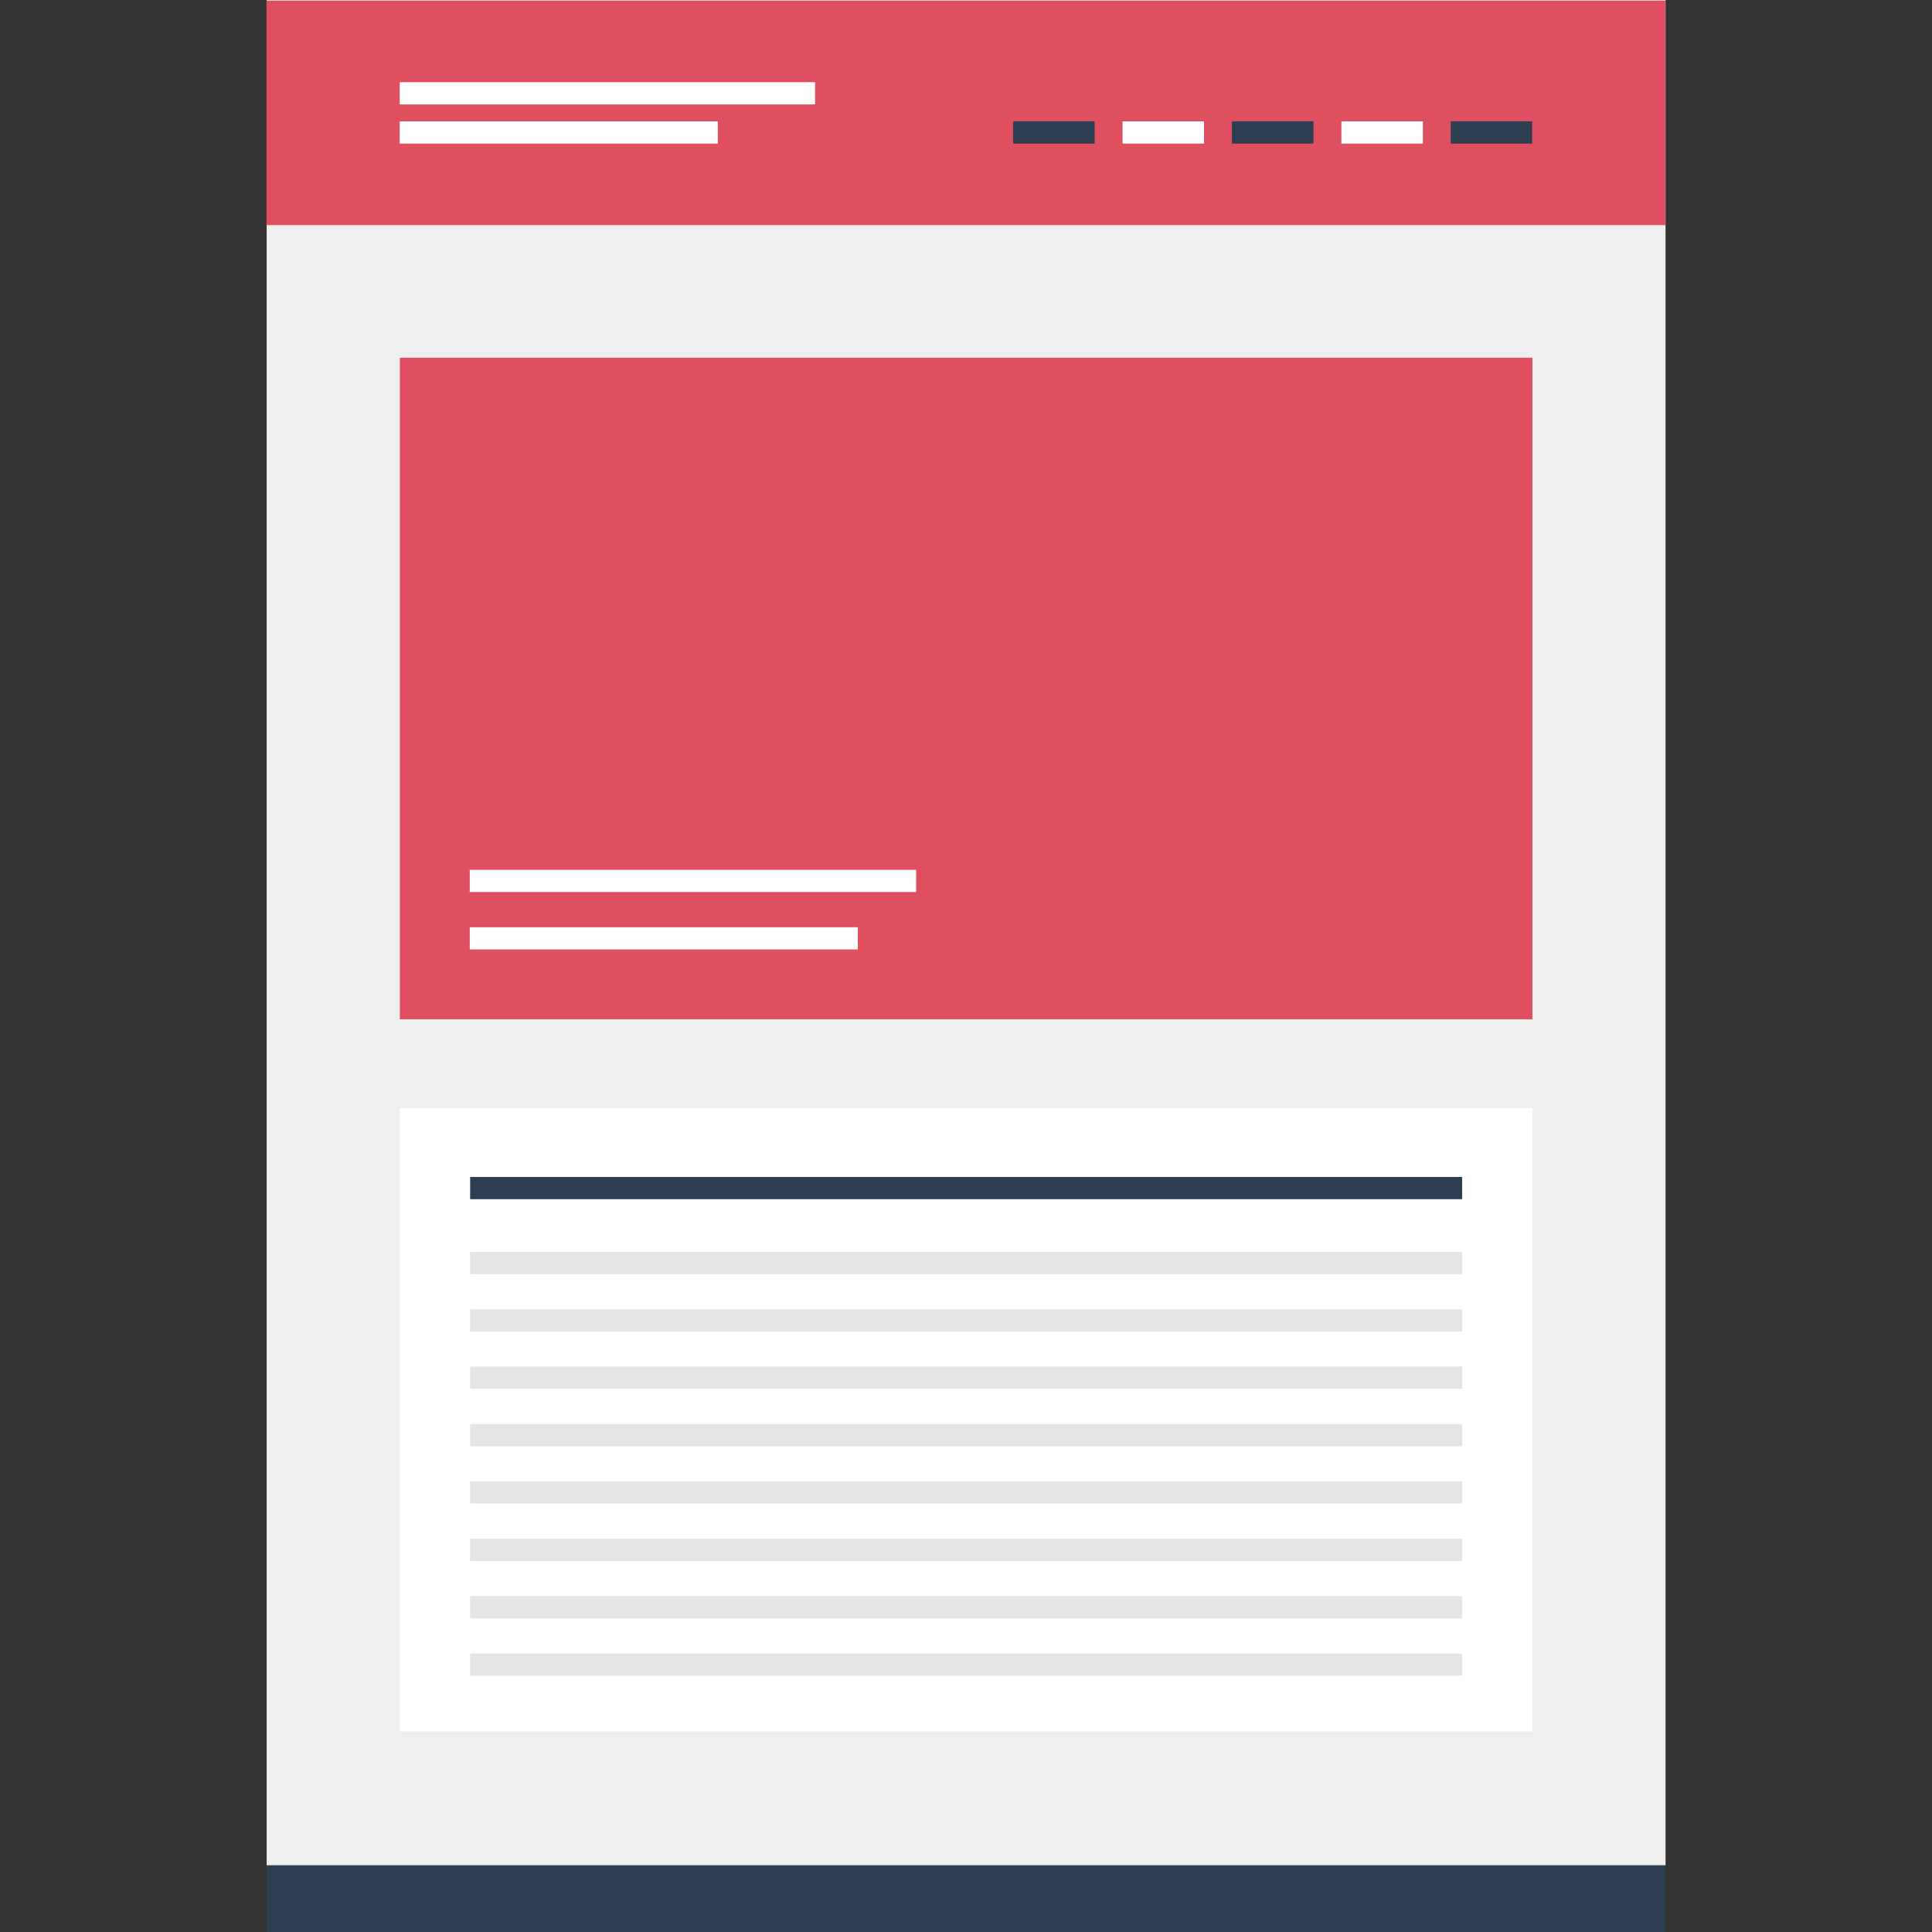 <?xml version="1.0" encoding="iso-8859-1"?>
<!-- Uploaded to: SVG Repo, www.svgrepo.com, Generator: SVG Repo Mixer Tools -->
<svg version="1.1" id="Layer_1" xmlns="http://www.w3.org/2000/svg" xmlns:xlink="http://www.w3.org/1999/xlink" 
	 viewBox="0 0 512 512" xml:space="preserve">
<rect x="0" y="0" width="512" height="512" fill="#333333" stroke="none"/>
<rect x="70.664" style="fill:#EFEFEF;" width="370.72" height="494.344"/>
<rect x="105.968" y="293.664" style="fill:#FFFFFF;" width="300.136" height="165.192"/>
<rect x="124.592" y="311.904" style="fill:#2C3E50;" width="262.896" height="5.888"/>
<g>
	<rect x="124.592" y="331.768" style="fill:#E5E5E5;" width="262.896" height="5.888"/>
	<rect x="124.592" y="346.96" style="fill:#E5E5E5;" width="262.896" height="5.888"/>
	<rect x="124.592" y="362.16" style="fill:#E5E5E5;" width="262.896" height="5.888"/>
	<polyline style="fill:#E5E5E5;" points="124.592,383.264 124.592,377.376 387.488,377.376 387.488,383.264 	"/>
	<rect x="124.592" y="392.56" style="fill:#E5E5E5;" width="262.896" height="5.888"/>
	<rect x="124.592" y="407.784" style="fill:#E5E5E5;" width="262.896" height="5.888"/>
	<rect x="124.592" y="422.992" style="fill:#E5E5E5;" width="262.896" height="5.888"/>
	<polyline style="fill:#E5E5E5;" points="387.488,438.192 387.488,444.08 124.592,444.08 124.592,438.192 	"/>
</g>
<rect x="70.664" y="494.344" style="fill:#2C3E50;" width="370.72" height="17.656"/>
<rect x="105.968" y="94.8" style="fill:#E04F5F;" width="300.136" height="175.32"/>
<g>
	<rect x="124.488" y="230.52" style="fill:#FFFFFF;" width="118.296" height="5.888"/>
	<rect x="124.488" y="245.728" style="fill:#FFFFFF;" width="102.848" height="5.888"/>
</g>
<rect x="70.616" y="0.168" style="fill:#E04F5F;" width="370.72" height="59.488"/>
<g>
	<rect x="105.928" y="21.784" style="fill:#FFFFFF;" width="110.072" height="5.888"/>
	<rect x="105.928" y="32.16" style="fill:#FFFFFF;" width="84.296" height="5.888"/>
</g>
<rect x="268.504" y="32.16" style="fill:#2C3E50;" width="21.6" height="5.888"/>
<rect x="297.48" y="32.16" style="fill:#FFFFFF;" width="21.6" height="5.888"/>
<rect x="326.488" y="32.16" style="fill:#2C3E50;" width="21.6" height="5.888"/>
<rect x="355.48" y="32.16" style="fill:#FFFFFF;" width="21.6" height="5.888"/>
<rect x="384.44" y="32.16" style="fill:#2C3E50;" width="21.6" height="5.888"/>
</svg>